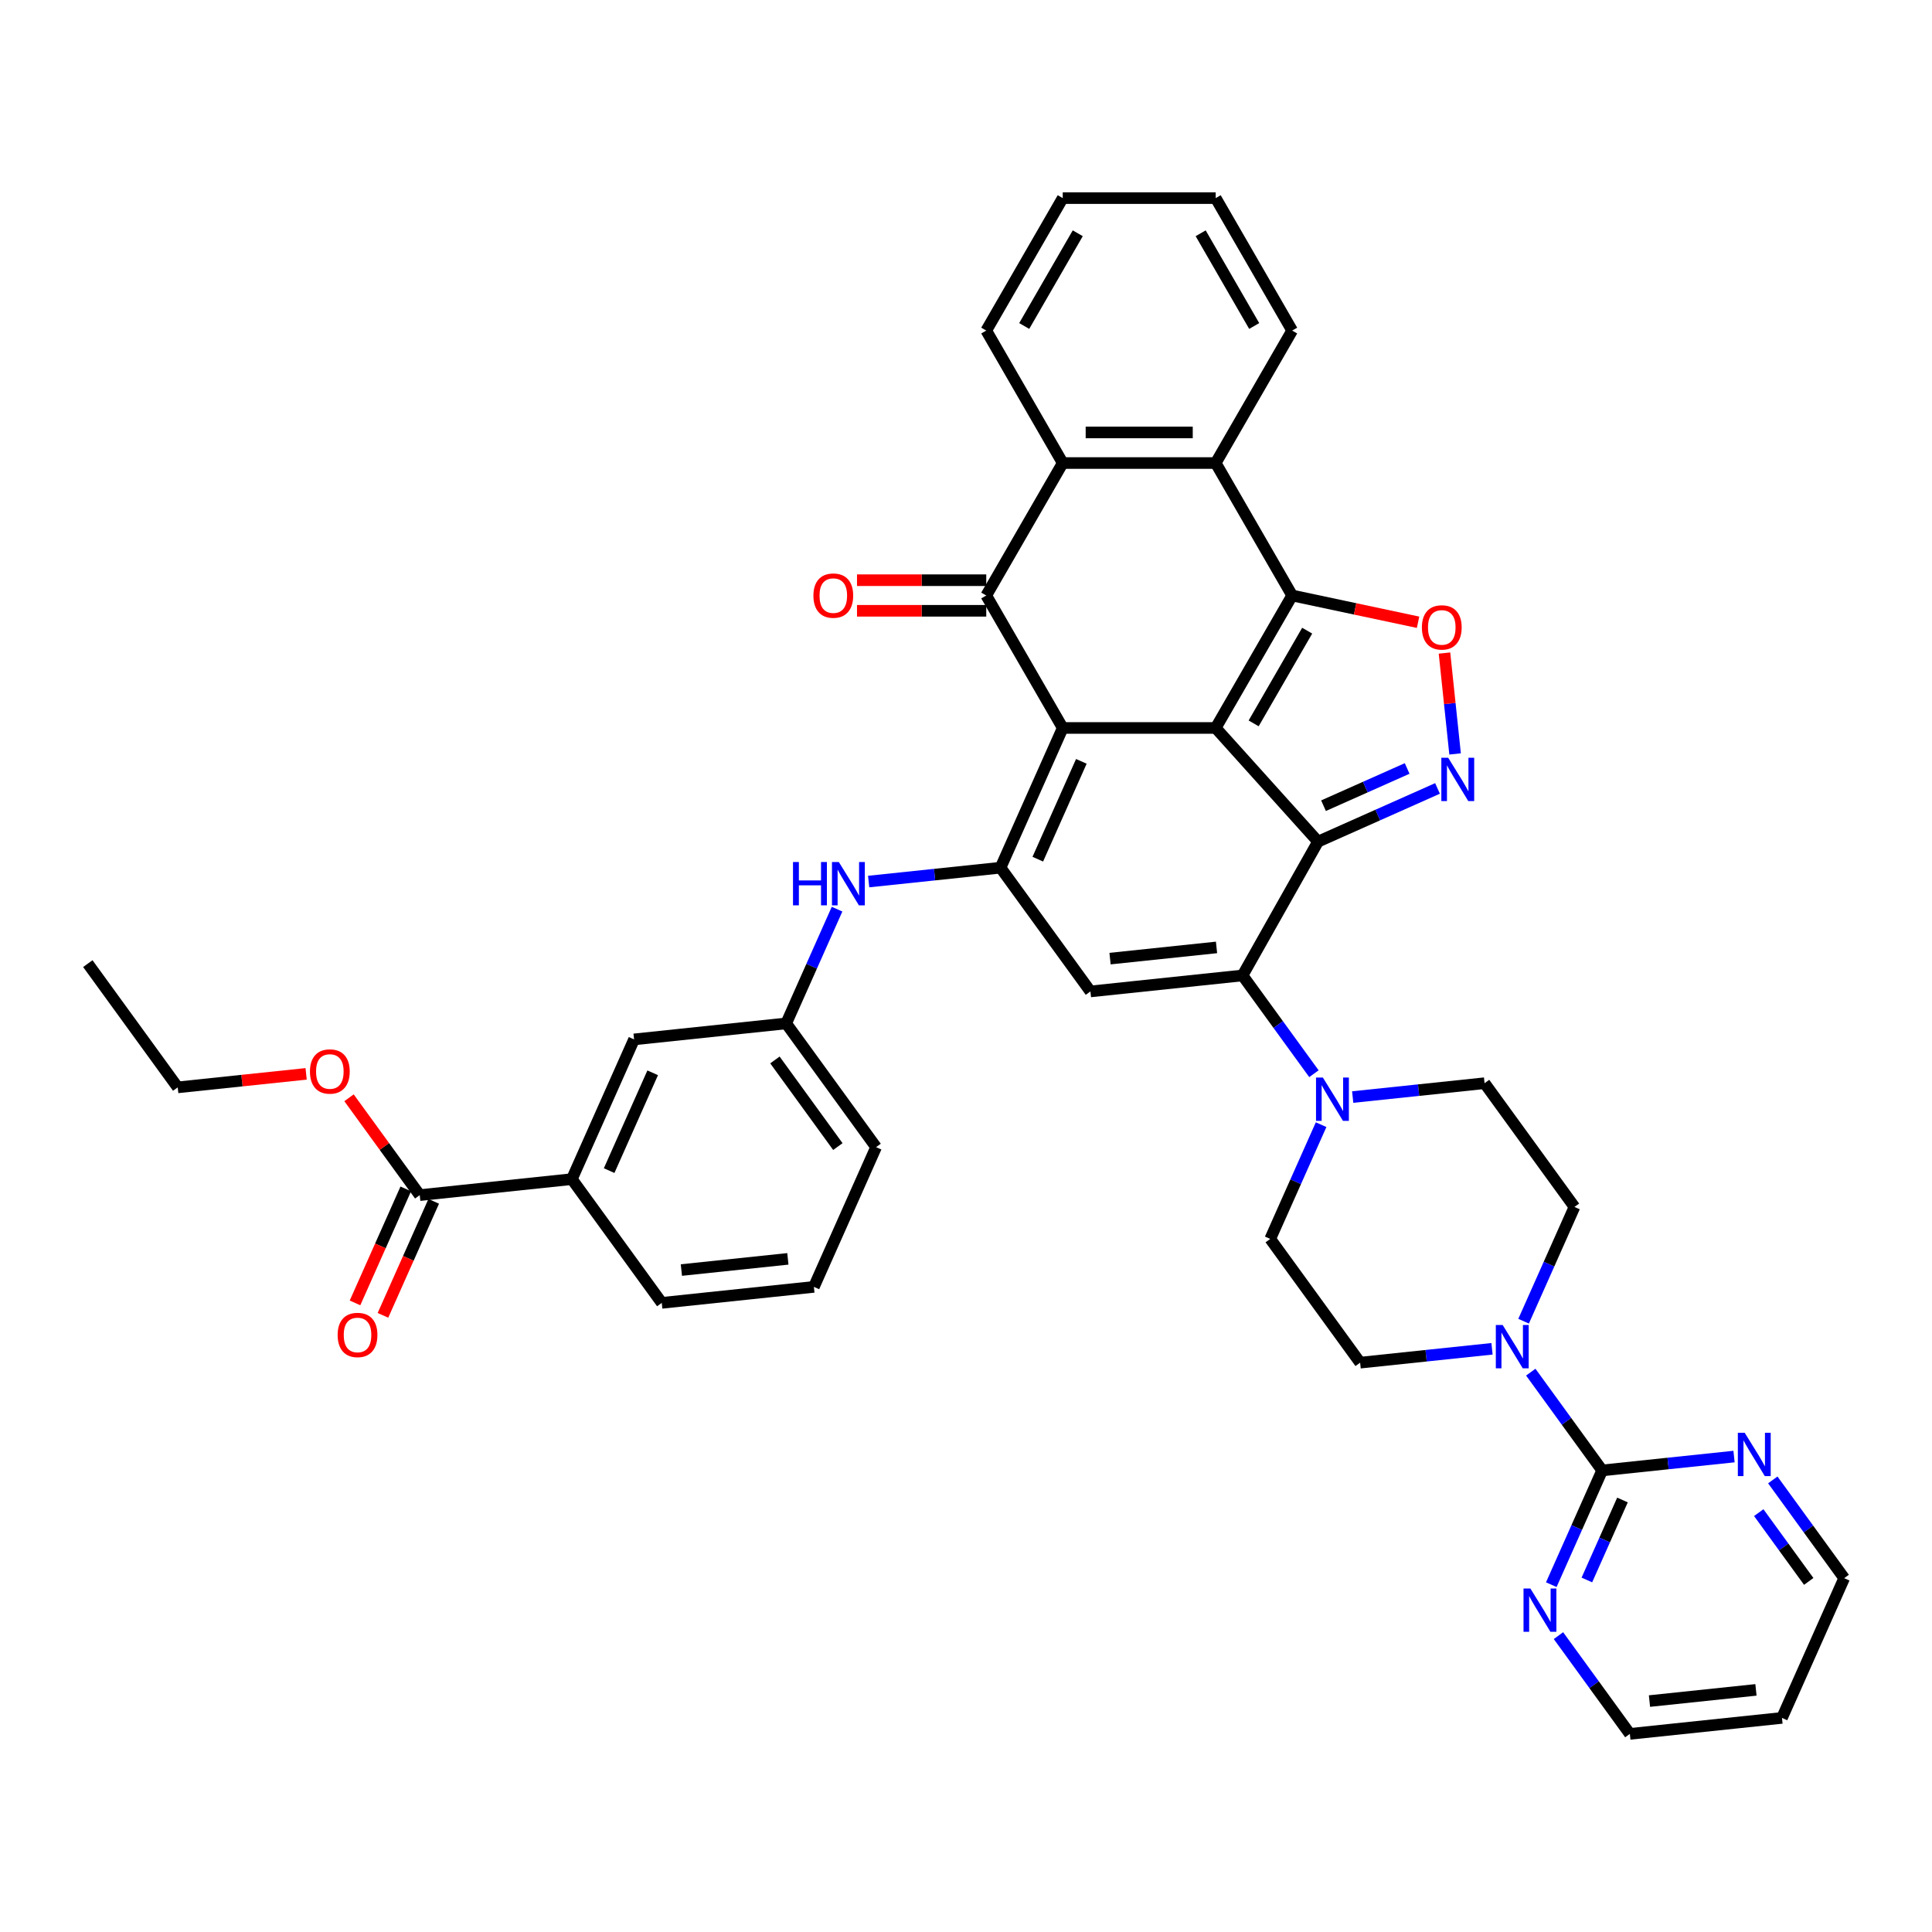<?xml version='1.0' encoding='iso-8859-1'?>
<svg version='1.1' baseProfile='full'
              xmlns='http://www.w3.org/2000/svg'
                      xmlns:rdkit='http://www.rdkit.org/xml'
                      xmlns:xlink='http://www.w3.org/1999/xlink'
                  xml:space='preserve'
width='1000px' height='1000px' viewBox='0 0 1000 1000'>
<!-- END OF HEADER -->
<rect style='opacity:1.0;fill:#FFFFFF;stroke:none' width='1000' height='1000' x='0' y='0'> </rect>
<path class='bond-0' d='M 629.238,376.79 L 550.069,376.79' style='fill:none;fill-rule:evenodd;stroke:#000000;stroke-width:6px;stroke-linecap:butt;stroke-linejoin:miter;stroke-opacity:1' />
<path class='bond-1' d='M 629.238,376.79 L 682.212,435.625' style='fill:none;fill-rule:evenodd;stroke:#000000;stroke-width:6px;stroke-linecap:butt;stroke-linejoin:miter;stroke-opacity:1' />
<path class='bond-2' d='M 629.238,376.79 L 668.822,308.228' style='fill:none;fill-rule:evenodd;stroke:#000000;stroke-width:6px;stroke-linecap:butt;stroke-linejoin:miter;stroke-opacity:1' />
<path class='bond-2' d='M 648.888,374.423 L 676.597,326.429' style='fill:none;fill-rule:evenodd;stroke:#000000;stroke-width:6px;stroke-linecap:butt;stroke-linejoin:miter;stroke-opacity:1' />
<path class='bond-4' d='M 550.069,376.79 L 517.868,449.115' style='fill:none;fill-rule:evenodd;stroke:#000000;stroke-width:6px;stroke-linecap:butt;stroke-linejoin:miter;stroke-opacity:1' />
<path class='bond-4' d='M 559.703,394.079 L 537.163,444.707' style='fill:none;fill-rule:evenodd;stroke:#000000;stroke-width:6px;stroke-linecap:butt;stroke-linejoin:miter;stroke-opacity:1' />
<path class='bond-5' d='M 550.069,376.79 L 510.484,308.228' style='fill:none;fill-rule:evenodd;stroke:#000000;stroke-width:6px;stroke-linecap:butt;stroke-linejoin:miter;stroke-opacity:1' />
<path class='bond-3' d='M 682.212,435.625 L 643.138,504.889' style='fill:none;fill-rule:evenodd;stroke:#000000;stroke-width:6px;stroke-linecap:butt;stroke-linejoin:miter;stroke-opacity:1' />
<path class='bond-6' d='M 682.212,435.625 L 713.134,421.858' style='fill:none;fill-rule:evenodd;stroke:#000000;stroke-width:6px;stroke-linecap:butt;stroke-linejoin:miter;stroke-opacity:1' />
<path class='bond-6' d='M 713.134,421.858 L 744.055,408.091' style='fill:none;fill-rule:evenodd;stroke:#0000FF;stroke-width:6px;stroke-linecap:butt;stroke-linejoin:miter;stroke-opacity:1' />
<path class='bond-6' d='M 685.048,417.03 L 706.693,407.393' style='fill:none;fill-rule:evenodd;stroke:#000000;stroke-width:6px;stroke-linecap:butt;stroke-linejoin:miter;stroke-opacity:1' />
<path class='bond-6' d='M 706.693,407.393 L 728.338,397.756' style='fill:none;fill-rule:evenodd;stroke:#0000FF;stroke-width:6px;stroke-linecap:butt;stroke-linejoin:miter;stroke-opacity:1' />
<path class='bond-8' d='M 668.822,308.228 L 701.406,315.154' style='fill:none;fill-rule:evenodd;stroke:#000000;stroke-width:6px;stroke-linecap:butt;stroke-linejoin:miter;stroke-opacity:1' />
<path class='bond-8' d='M 701.406,315.154 L 733.99,322.08' style='fill:none;fill-rule:evenodd;stroke:#FF0000;stroke-width:6px;stroke-linecap:butt;stroke-linejoin:miter;stroke-opacity:1' />
<path class='bond-9' d='M 668.822,308.228 L 629.238,239.665' style='fill:none;fill-rule:evenodd;stroke:#000000;stroke-width:6px;stroke-linecap:butt;stroke-linejoin:miter;stroke-opacity:1' />
<path class='bond-7' d='M 643.138,504.889 L 564.402,513.164' style='fill:none;fill-rule:evenodd;stroke:#000000;stroke-width:6px;stroke-linecap:butt;stroke-linejoin:miter;stroke-opacity:1' />
<path class='bond-7' d='M 629.672,490.383 L 574.557,496.176' style='fill:none;fill-rule:evenodd;stroke:#000000;stroke-width:6px;stroke-linecap:butt;stroke-linejoin:miter;stroke-opacity:1' />
<path class='bond-11' d='M 643.138,504.889 L 661.613,530.319' style='fill:none;fill-rule:evenodd;stroke:#000000;stroke-width:6px;stroke-linecap:butt;stroke-linejoin:miter;stroke-opacity:1' />
<path class='bond-11' d='M 661.613,530.319 L 680.089,555.749' style='fill:none;fill-rule:evenodd;stroke:#0000FF;stroke-width:6px;stroke-linecap:butt;stroke-linejoin:miter;stroke-opacity:1' />
<path class='bond-14' d='M 517.868,449.115 L 483.741,452.702' style='fill:none;fill-rule:evenodd;stroke:#000000;stroke-width:6px;stroke-linecap:butt;stroke-linejoin:miter;stroke-opacity:1' />
<path class='bond-14' d='M 483.741,452.702 L 449.614,456.289' style='fill:none;fill-rule:evenodd;stroke:#0000FF;stroke-width:6px;stroke-linecap:butt;stroke-linejoin:miter;stroke-opacity:1' />
<path class='bond-42' d='M 517.868,449.115 L 564.402,513.164' style='fill:none;fill-rule:evenodd;stroke:#000000;stroke-width:6px;stroke-linecap:butt;stroke-linejoin:miter;stroke-opacity:1' />
<path class='bond-19' d='M 510.484,300.311 L 477.035,300.311' style='fill:none;fill-rule:evenodd;stroke:#000000;stroke-width:6px;stroke-linecap:butt;stroke-linejoin:miter;stroke-opacity:1' />
<path class='bond-19' d='M 477.035,300.311 L 443.586,300.311' style='fill:none;fill-rule:evenodd;stroke:#FF0000;stroke-width:6px;stroke-linecap:butt;stroke-linejoin:miter;stroke-opacity:1' />
<path class='bond-19' d='M 510.484,316.145 L 477.035,316.145' style='fill:none;fill-rule:evenodd;stroke:#000000;stroke-width:6px;stroke-linecap:butt;stroke-linejoin:miter;stroke-opacity:1' />
<path class='bond-19' d='M 477.035,316.145 L 443.586,316.145' style='fill:none;fill-rule:evenodd;stroke:#FF0000;stroke-width:6px;stroke-linecap:butt;stroke-linejoin:miter;stroke-opacity:1' />
<path class='bond-41' d='M 510.484,308.228 L 550.069,239.665' style='fill:none;fill-rule:evenodd;stroke:#000000;stroke-width:6px;stroke-linecap:butt;stroke-linejoin:miter;stroke-opacity:1' />
<path class='bond-40' d='M 753.151,390.234 L 750.407,364.128' style='fill:none;fill-rule:evenodd;stroke:#0000FF;stroke-width:6px;stroke-linecap:butt;stroke-linejoin:miter;stroke-opacity:1' />
<path class='bond-40' d='M 750.407,364.128 L 747.663,338.021' style='fill:none;fill-rule:evenodd;stroke:#FF0000;stroke-width:6px;stroke-linecap:butt;stroke-linejoin:miter;stroke-opacity:1' />
<path class='bond-10' d='M 629.238,239.665 L 550.069,239.665' style='fill:none;fill-rule:evenodd;stroke:#000000;stroke-width:6px;stroke-linecap:butt;stroke-linejoin:miter;stroke-opacity:1' />
<path class='bond-10' d='M 617.362,223.832 L 561.944,223.832' style='fill:none;fill-rule:evenodd;stroke:#000000;stroke-width:6px;stroke-linecap:butt;stroke-linejoin:miter;stroke-opacity:1' />
<path class='bond-28' d='M 629.238,239.665 L 668.822,171.103' style='fill:none;fill-rule:evenodd;stroke:#000000;stroke-width:6px;stroke-linecap:butt;stroke-linejoin:miter;stroke-opacity:1' />
<path class='bond-29' d='M 550.069,239.665 L 510.484,171.103' style='fill:none;fill-rule:evenodd;stroke:#000000;stroke-width:6px;stroke-linecap:butt;stroke-linejoin:miter;stroke-opacity:1' />
<path class='bond-20' d='M 683.8,582.128 L 670.635,611.695' style='fill:none;fill-rule:evenodd;stroke:#0000FF;stroke-width:6px;stroke-linecap:butt;stroke-linejoin:miter;stroke-opacity:1' />
<path class='bond-20' d='M 670.635,611.695 L 657.471,641.263' style='fill:none;fill-rule:evenodd;stroke:#000000;stroke-width:6px;stroke-linecap:butt;stroke-linejoin:miter;stroke-opacity:1' />
<path class='bond-21' d='M 700.154,567.836 L 734.281,564.25' style='fill:none;fill-rule:evenodd;stroke:#0000FF;stroke-width:6px;stroke-linecap:butt;stroke-linejoin:miter;stroke-opacity:1' />
<path class='bond-21' d='M 734.281,564.25 L 768.408,560.663' style='fill:none;fill-rule:evenodd;stroke:#000000;stroke-width:6px;stroke-linecap:butt;stroke-linejoin:miter;stroke-opacity:1' />
<path class='bond-12' d='M 829.275,761.086 L 810.8,735.656' style='fill:none;fill-rule:evenodd;stroke:#000000;stroke-width:6px;stroke-linecap:butt;stroke-linejoin:miter;stroke-opacity:1' />
<path class='bond-12' d='M 810.8,735.656 L 792.324,710.226' style='fill:none;fill-rule:evenodd;stroke:#0000FF;stroke-width:6px;stroke-linecap:butt;stroke-linejoin:miter;stroke-opacity:1' />
<path class='bond-17' d='M 829.275,761.086 L 816.111,790.653' style='fill:none;fill-rule:evenodd;stroke:#000000;stroke-width:6px;stroke-linecap:butt;stroke-linejoin:miter;stroke-opacity:1' />
<path class='bond-17' d='M 816.111,790.653 L 802.947,820.221' style='fill:none;fill-rule:evenodd;stroke:#0000FF;stroke-width:6px;stroke-linecap:butt;stroke-linejoin:miter;stroke-opacity:1' />
<path class='bond-17' d='M 839.791,776.396 L 830.576,797.094' style='fill:none;fill-rule:evenodd;stroke:#000000;stroke-width:6px;stroke-linecap:butt;stroke-linejoin:miter;stroke-opacity:1' />
<path class='bond-17' d='M 830.576,797.094 L 821.361,817.791' style='fill:none;fill-rule:evenodd;stroke:#0000FF;stroke-width:6px;stroke-linecap:butt;stroke-linejoin:miter;stroke-opacity:1' />
<path class='bond-18' d='M 829.275,761.086 L 863.402,757.499' style='fill:none;fill-rule:evenodd;stroke:#000000;stroke-width:6px;stroke-linecap:butt;stroke-linejoin:miter;stroke-opacity:1' />
<path class='bond-18' d='M 863.402,757.499 L 897.529,753.912' style='fill:none;fill-rule:evenodd;stroke:#0000FF;stroke-width:6px;stroke-linecap:butt;stroke-linejoin:miter;stroke-opacity:1' />
<path class='bond-13' d='M 788.613,683.847 L 801.778,654.279' style='fill:none;fill-rule:evenodd;stroke:#0000FF;stroke-width:6px;stroke-linecap:butt;stroke-linejoin:miter;stroke-opacity:1' />
<path class='bond-13' d='M 801.778,654.279 L 814.942,624.712' style='fill:none;fill-rule:evenodd;stroke:#000000;stroke-width:6px;stroke-linecap:butt;stroke-linejoin:miter;stroke-opacity:1' />
<path class='bond-44' d='M 772.259,698.138 L 738.132,701.725' style='fill:none;fill-rule:evenodd;stroke:#0000FF;stroke-width:6px;stroke-linecap:butt;stroke-linejoin:miter;stroke-opacity:1' />
<path class='bond-44' d='M 738.132,701.725 L 704.005,705.312' style='fill:none;fill-rule:evenodd;stroke:#000000;stroke-width:6px;stroke-linecap:butt;stroke-linejoin:miter;stroke-opacity:1' />
<path class='bond-24' d='M 433.26,470.58 L 420.095,500.148' style='fill:none;fill-rule:evenodd;stroke:#0000FF;stroke-width:6px;stroke-linecap:butt;stroke-linejoin:miter;stroke-opacity:1' />
<path class='bond-24' d='M 420.095,500.148 L 406.931,529.715' style='fill:none;fill-rule:evenodd;stroke:#000000;stroke-width:6px;stroke-linecap:butt;stroke-linejoin:miter;stroke-opacity:1' />
<path class='bond-15' d='M 217.259,618.591 L 295.995,610.315' style='fill:none;fill-rule:evenodd;stroke:#000000;stroke-width:6px;stroke-linecap:butt;stroke-linejoin:miter;stroke-opacity:1' />
<path class='bond-26' d='M 210.027,615.371 L 196.89,644.875' style='fill:none;fill-rule:evenodd;stroke:#000000;stroke-width:6px;stroke-linecap:butt;stroke-linejoin:miter;stroke-opacity:1' />
<path class='bond-26' d='M 196.89,644.875 L 183.754,674.379' style='fill:none;fill-rule:evenodd;stroke:#FF0000;stroke-width:6px;stroke-linecap:butt;stroke-linejoin:miter;stroke-opacity:1' />
<path class='bond-26' d='M 224.491,621.811 L 211.355,651.315' style='fill:none;fill-rule:evenodd;stroke:#000000;stroke-width:6px;stroke-linecap:butt;stroke-linejoin:miter;stroke-opacity:1' />
<path class='bond-26' d='M 211.355,651.315 L 198.219,680.819' style='fill:none;fill-rule:evenodd;stroke:#FF0000;stroke-width:6px;stroke-linecap:butt;stroke-linejoin:miter;stroke-opacity:1' />
<path class='bond-27' d='M 217.259,618.591 L 198.956,593.398' style='fill:none;fill-rule:evenodd;stroke:#000000;stroke-width:6px;stroke-linecap:butt;stroke-linejoin:miter;stroke-opacity:1' />
<path class='bond-27' d='M 198.956,593.398 L 180.652,568.206' style='fill:none;fill-rule:evenodd;stroke:#FF0000;stroke-width:6px;stroke-linecap:butt;stroke-linejoin:miter;stroke-opacity:1' />
<path class='bond-16' d='M 295.995,610.315 L 328.196,537.991' style='fill:none;fill-rule:evenodd;stroke:#000000;stroke-width:6px;stroke-linecap:butt;stroke-linejoin:miter;stroke-opacity:1' />
<path class='bond-16' d='M 315.29,605.907 L 337.83,555.28' style='fill:none;fill-rule:evenodd;stroke:#000000;stroke-width:6px;stroke-linecap:butt;stroke-linejoin:miter;stroke-opacity:1' />
<path class='bond-45' d='M 295.995,610.315 L 342.529,674.365' style='fill:none;fill-rule:evenodd;stroke:#000000;stroke-width:6px;stroke-linecap:butt;stroke-linejoin:miter;stroke-opacity:1' />
<path class='bond-31' d='M 806.657,846.6 L 825.133,872.03' style='fill:none;fill-rule:evenodd;stroke:#0000FF;stroke-width:6px;stroke-linecap:butt;stroke-linejoin:miter;stroke-opacity:1' />
<path class='bond-31' d='M 825.133,872.03 L 843.609,897.46' style='fill:none;fill-rule:evenodd;stroke:#000000;stroke-width:6px;stroke-linecap:butt;stroke-linejoin:miter;stroke-opacity:1' />
<path class='bond-32' d='M 917.594,766 L 936.07,791.43' style='fill:none;fill-rule:evenodd;stroke:#0000FF;stroke-width:6px;stroke-linecap:butt;stroke-linejoin:miter;stroke-opacity:1' />
<path class='bond-32' d='M 936.07,791.43 L 954.545,816.86' style='fill:none;fill-rule:evenodd;stroke:#000000;stroke-width:6px;stroke-linecap:butt;stroke-linejoin:miter;stroke-opacity:1' />
<path class='bond-32' d='M 910.327,782.936 L 923.26,800.737' style='fill:none;fill-rule:evenodd;stroke:#0000FF;stroke-width:6px;stroke-linecap:butt;stroke-linejoin:miter;stroke-opacity:1' />
<path class='bond-32' d='M 923.26,800.737 L 936.193,818.538' style='fill:none;fill-rule:evenodd;stroke:#000000;stroke-width:6px;stroke-linecap:butt;stroke-linejoin:miter;stroke-opacity:1' />
<path class='bond-22' d='M 657.471,641.263 L 704.005,705.312' style='fill:none;fill-rule:evenodd;stroke:#000000;stroke-width:6px;stroke-linecap:butt;stroke-linejoin:miter;stroke-opacity:1' />
<path class='bond-23' d='M 768.408,560.663 L 814.942,624.712' style='fill:none;fill-rule:evenodd;stroke:#000000;stroke-width:6px;stroke-linecap:butt;stroke-linejoin:miter;stroke-opacity:1' />
<path class='bond-25' d='M 406.931,529.715 L 328.196,537.991' style='fill:none;fill-rule:evenodd;stroke:#000000;stroke-width:6px;stroke-linecap:butt;stroke-linejoin:miter;stroke-opacity:1' />
<path class='bond-35' d='M 406.931,529.715 L 453.466,593.764' style='fill:none;fill-rule:evenodd;stroke:#000000;stroke-width:6px;stroke-linecap:butt;stroke-linejoin:miter;stroke-opacity:1' />
<path class='bond-35' d='M 401.101,548.629 L 433.675,593.464' style='fill:none;fill-rule:evenodd;stroke:#000000;stroke-width:6px;stroke-linecap:butt;stroke-linejoin:miter;stroke-opacity:1' />
<path class='bond-36' d='M 158.453,555.831 L 125.221,559.324' style='fill:none;fill-rule:evenodd;stroke:#FF0000;stroke-width:6px;stroke-linecap:butt;stroke-linejoin:miter;stroke-opacity:1' />
<path class='bond-36' d='M 125.221,559.324 L 91.989,562.817' style='fill:none;fill-rule:evenodd;stroke:#000000;stroke-width:6px;stroke-linecap:butt;stroke-linejoin:miter;stroke-opacity:1' />
<path class='bond-37' d='M 668.822,171.103 L 629.238,102.54' style='fill:none;fill-rule:evenodd;stroke:#000000;stroke-width:6px;stroke-linecap:butt;stroke-linejoin:miter;stroke-opacity:1' />
<path class='bond-37' d='M 649.172,168.735 L 621.463,120.742' style='fill:none;fill-rule:evenodd;stroke:#000000;stroke-width:6px;stroke-linecap:butt;stroke-linejoin:miter;stroke-opacity:1' />
<path class='bond-43' d='M 510.484,171.103 L 550.069,102.54' style='fill:none;fill-rule:evenodd;stroke:#000000;stroke-width:6px;stroke-linecap:butt;stroke-linejoin:miter;stroke-opacity:1' />
<path class='bond-43' d='M 530.134,168.735 L 557.843,120.742' style='fill:none;fill-rule:evenodd;stroke:#000000;stroke-width:6px;stroke-linecap:butt;stroke-linejoin:miter;stroke-opacity:1' />
<path class='bond-30' d='M 922.344,889.184 L 954.545,816.86' style='fill:none;fill-rule:evenodd;stroke:#000000;stroke-width:6px;stroke-linecap:butt;stroke-linejoin:miter;stroke-opacity:1' />
<path class='bond-46' d='M 922.344,889.184 L 843.609,897.46' style='fill:none;fill-rule:evenodd;stroke:#000000;stroke-width:6px;stroke-linecap:butt;stroke-linejoin:miter;stroke-opacity:1' />
<path class='bond-46' d='M 908.879,874.678 L 853.764,880.471' style='fill:none;fill-rule:evenodd;stroke:#000000;stroke-width:6px;stroke-linecap:butt;stroke-linejoin:miter;stroke-opacity:1' />
<path class='bond-33' d='M 342.529,674.365 L 421.265,666.089' style='fill:none;fill-rule:evenodd;stroke:#000000;stroke-width:6px;stroke-linecap:butt;stroke-linejoin:miter;stroke-opacity:1' />
<path class='bond-33' d='M 352.684,657.376 L 407.799,651.583' style='fill:none;fill-rule:evenodd;stroke:#000000;stroke-width:6px;stroke-linecap:butt;stroke-linejoin:miter;stroke-opacity:1' />
<path class='bond-34' d='M 421.265,666.089 L 453.466,593.764' style='fill:none;fill-rule:evenodd;stroke:#000000;stroke-width:6px;stroke-linecap:butt;stroke-linejoin:miter;stroke-opacity:1' />
<path class='bond-39' d='M 91.989,562.817 L 45.455,498.768' style='fill:none;fill-rule:evenodd;stroke:#000000;stroke-width:6px;stroke-linecap:butt;stroke-linejoin:miter;stroke-opacity:1' />
<path class='bond-38' d='M 629.238,102.54 L 550.069,102.54' style='fill:none;fill-rule:evenodd;stroke:#000000;stroke-width:6px;stroke-linecap:butt;stroke-linejoin:miter;stroke-opacity:1' />
<path  class='atom-7' d='M 749.581 392.213
L 756.928 404.089
Q 757.656 405.26, 758.828 407.382
Q 760 409.504, 760.063 409.63
L 760.063 392.213
L 763.04 392.213
L 763.04 414.634
L 759.968 414.634
L 752.083 401.65
Q 751.164 400.13, 750.183 398.388
Q 749.233 396.647, 748.948 396.108
L 748.948 414.634
L 746.034 414.634
L 746.034 392.213
L 749.581 392.213
' fill='#0000FF'/>
<path  class='atom-9' d='M 735.97 324.751
Q 735.97 319.368, 738.63 316.36
Q 741.29 313.351, 746.262 313.351
Q 751.233 313.351, 753.893 316.36
Q 756.554 319.368, 756.554 324.751
Q 756.554 330.198, 753.862 333.302
Q 751.17 336.373, 746.262 336.373
Q 741.321 336.373, 738.63 333.302
Q 735.97 330.23, 735.97 324.751
M 746.262 333.84
Q 749.682 333.84, 751.518 331.56
Q 753.387 329.248, 753.387 324.751
Q 753.387 320.35, 751.518 318.133
Q 749.682 315.885, 746.262 315.885
Q 742.841 315.885, 740.973 318.101
Q 739.136 320.318, 739.136 324.751
Q 739.136 329.28, 740.973 331.56
Q 742.841 333.84, 746.262 333.84
' fill='#FF0000'/>
<path  class='atom-12' d='M 684.716 557.728
L 692.063 569.603
Q 692.791 570.775, 693.963 572.897
Q 695.135 575.018, 695.198 575.145
L 695.198 557.728
L 698.175 557.728
L 698.175 580.148
L 695.103 580.148
L 687.218 567.165
Q 686.299 565.645, 685.318 563.903
Q 684.368 562.161, 684.083 561.623
L 684.083 580.148
L 681.169 580.148
L 681.169 557.728
L 684.716 557.728
' fill='#0000FF'/>
<path  class='atom-14' d='M 777.785 685.826
L 785.132 697.702
Q 785.86 698.873, 787.032 700.995
Q 788.204 703.117, 788.267 703.243
L 788.267 685.826
L 791.244 685.826
L 791.244 708.247
L 788.172 708.247
L 780.287 695.263
Q 779.368 693.743, 778.387 692.001
Q 777.437 690.26, 777.152 689.721
L 777.152 708.247
L 774.238 708.247
L 774.238 685.826
L 777.785 685.826
' fill='#0000FF'/>
<path  class='atom-15' d='M 410.457 446.18
L 413.497 446.18
L 413.497 455.712
L 424.961 455.712
L 424.961 446.18
L 428.001 446.18
L 428.001 468.601
L 424.961 468.601
L 424.961 458.246
L 413.497 458.246
L 413.497 468.601
L 410.457 468.601
L 410.457 446.18
' fill='#0000FF'/>
<path  class='atom-15' d='M 434.176 446.18
L 441.523 458.056
Q 442.251 459.227, 443.423 461.349
Q 444.595 463.471, 444.658 463.597
L 444.658 446.18
L 447.635 446.18
L 447.635 468.601
L 444.563 468.601
L 436.678 455.617
Q 435.759 454.097, 434.778 452.355
Q 433.828 450.614, 433.543 450.075
L 433.543 468.601
L 430.629 468.601
L 430.629 446.18
L 434.176 446.18
' fill='#0000FF'/>
<path  class='atom-18' d='M 792.118 822.2
L 799.465 834.075
Q 800.194 835.247, 801.365 837.369
Q 802.537 839.491, 802.6 839.617
L 802.6 822.2
L 805.577 822.2
L 805.577 844.621
L 802.505 844.621
L 794.62 831.637
Q 793.702 830.117, 792.72 828.375
Q 791.77 826.634, 791.485 826.095
L 791.485 844.621
L 788.572 844.621
L 788.572 822.2
L 792.118 822.2
' fill='#0000FF'/>
<path  class='atom-19' d='M 903.055 741.6
L 910.402 753.475
Q 911.13 754.647, 912.302 756.769
Q 913.474 758.891, 913.537 759.017
L 913.537 741.6
L 916.514 741.6
L 916.514 764.021
L 913.442 764.021
L 905.557 751.037
Q 904.638 749.517, 903.657 747.775
Q 902.707 746.033, 902.422 745.495
L 902.422 764.021
L 899.508 764.021
L 899.508 741.6
L 903.055 741.6
' fill='#0000FF'/>
<path  class='atom-20' d='M 421.023 308.291
Q 421.023 302.908, 423.683 299.899
Q 426.343 296.891, 431.315 296.891
Q 436.287 296.891, 438.947 299.899
Q 441.607 302.908, 441.607 308.291
Q 441.607 313.738, 438.915 316.842
Q 436.223 319.913, 431.315 319.913
Q 426.375 319.913, 423.683 316.842
Q 421.023 313.77, 421.023 308.291
M 431.315 317.38
Q 434.735 317.38, 436.572 315.1
Q 438.44 312.788, 438.44 308.291
Q 438.44 303.889, 436.572 301.673
Q 434.735 299.424, 431.315 299.424
Q 427.895 299.424, 426.026 301.641
Q 424.19 303.858, 424.19 308.291
Q 424.19 312.82, 426.026 315.1
Q 427.895 317.38, 431.315 317.38
' fill='#FF0000'/>
<path  class='atom-27' d='M 174.766 690.979
Q 174.766 685.595, 177.426 682.587
Q 180.086 679.578, 185.058 679.578
Q 190.03 679.578, 192.69 682.587
Q 195.35 685.595, 195.35 690.979
Q 195.35 696.426, 192.658 699.529
Q 189.966 702.601, 185.058 702.601
Q 180.118 702.601, 177.426 699.529
Q 174.766 696.457, 174.766 690.979
M 185.058 700.067
Q 188.478 700.067, 190.315 697.787
Q 192.183 695.476, 192.183 690.979
Q 192.183 686.577, 190.315 684.36
Q 188.478 682.112, 185.058 682.112
Q 181.638 682.112, 179.77 684.329
Q 177.933 686.545, 177.933 690.979
Q 177.933 695.507, 179.77 697.787
Q 181.638 700.067, 185.058 700.067
' fill='#FF0000'/>
<path  class='atom-28' d='M 160.433 554.605
Q 160.433 549.221, 163.093 546.213
Q 165.753 543.204, 170.725 543.204
Q 175.696 543.204, 178.356 546.213
Q 181.017 549.221, 181.017 554.605
Q 181.017 560.052, 178.325 563.155
Q 175.633 566.227, 170.725 566.227
Q 165.784 566.227, 163.093 563.155
Q 160.433 560.083, 160.433 554.605
M 170.725 563.693
Q 174.145 563.693, 175.981 561.413
Q 177.85 559.102, 177.85 554.605
Q 177.85 550.203, 175.981 547.986
Q 174.145 545.738, 170.725 545.738
Q 167.304 545.738, 165.436 547.955
Q 163.599 550.171, 163.599 554.605
Q 163.599 559.133, 165.436 561.413
Q 167.304 563.693, 170.725 563.693
' fill='#FF0000'/>
</svg>
